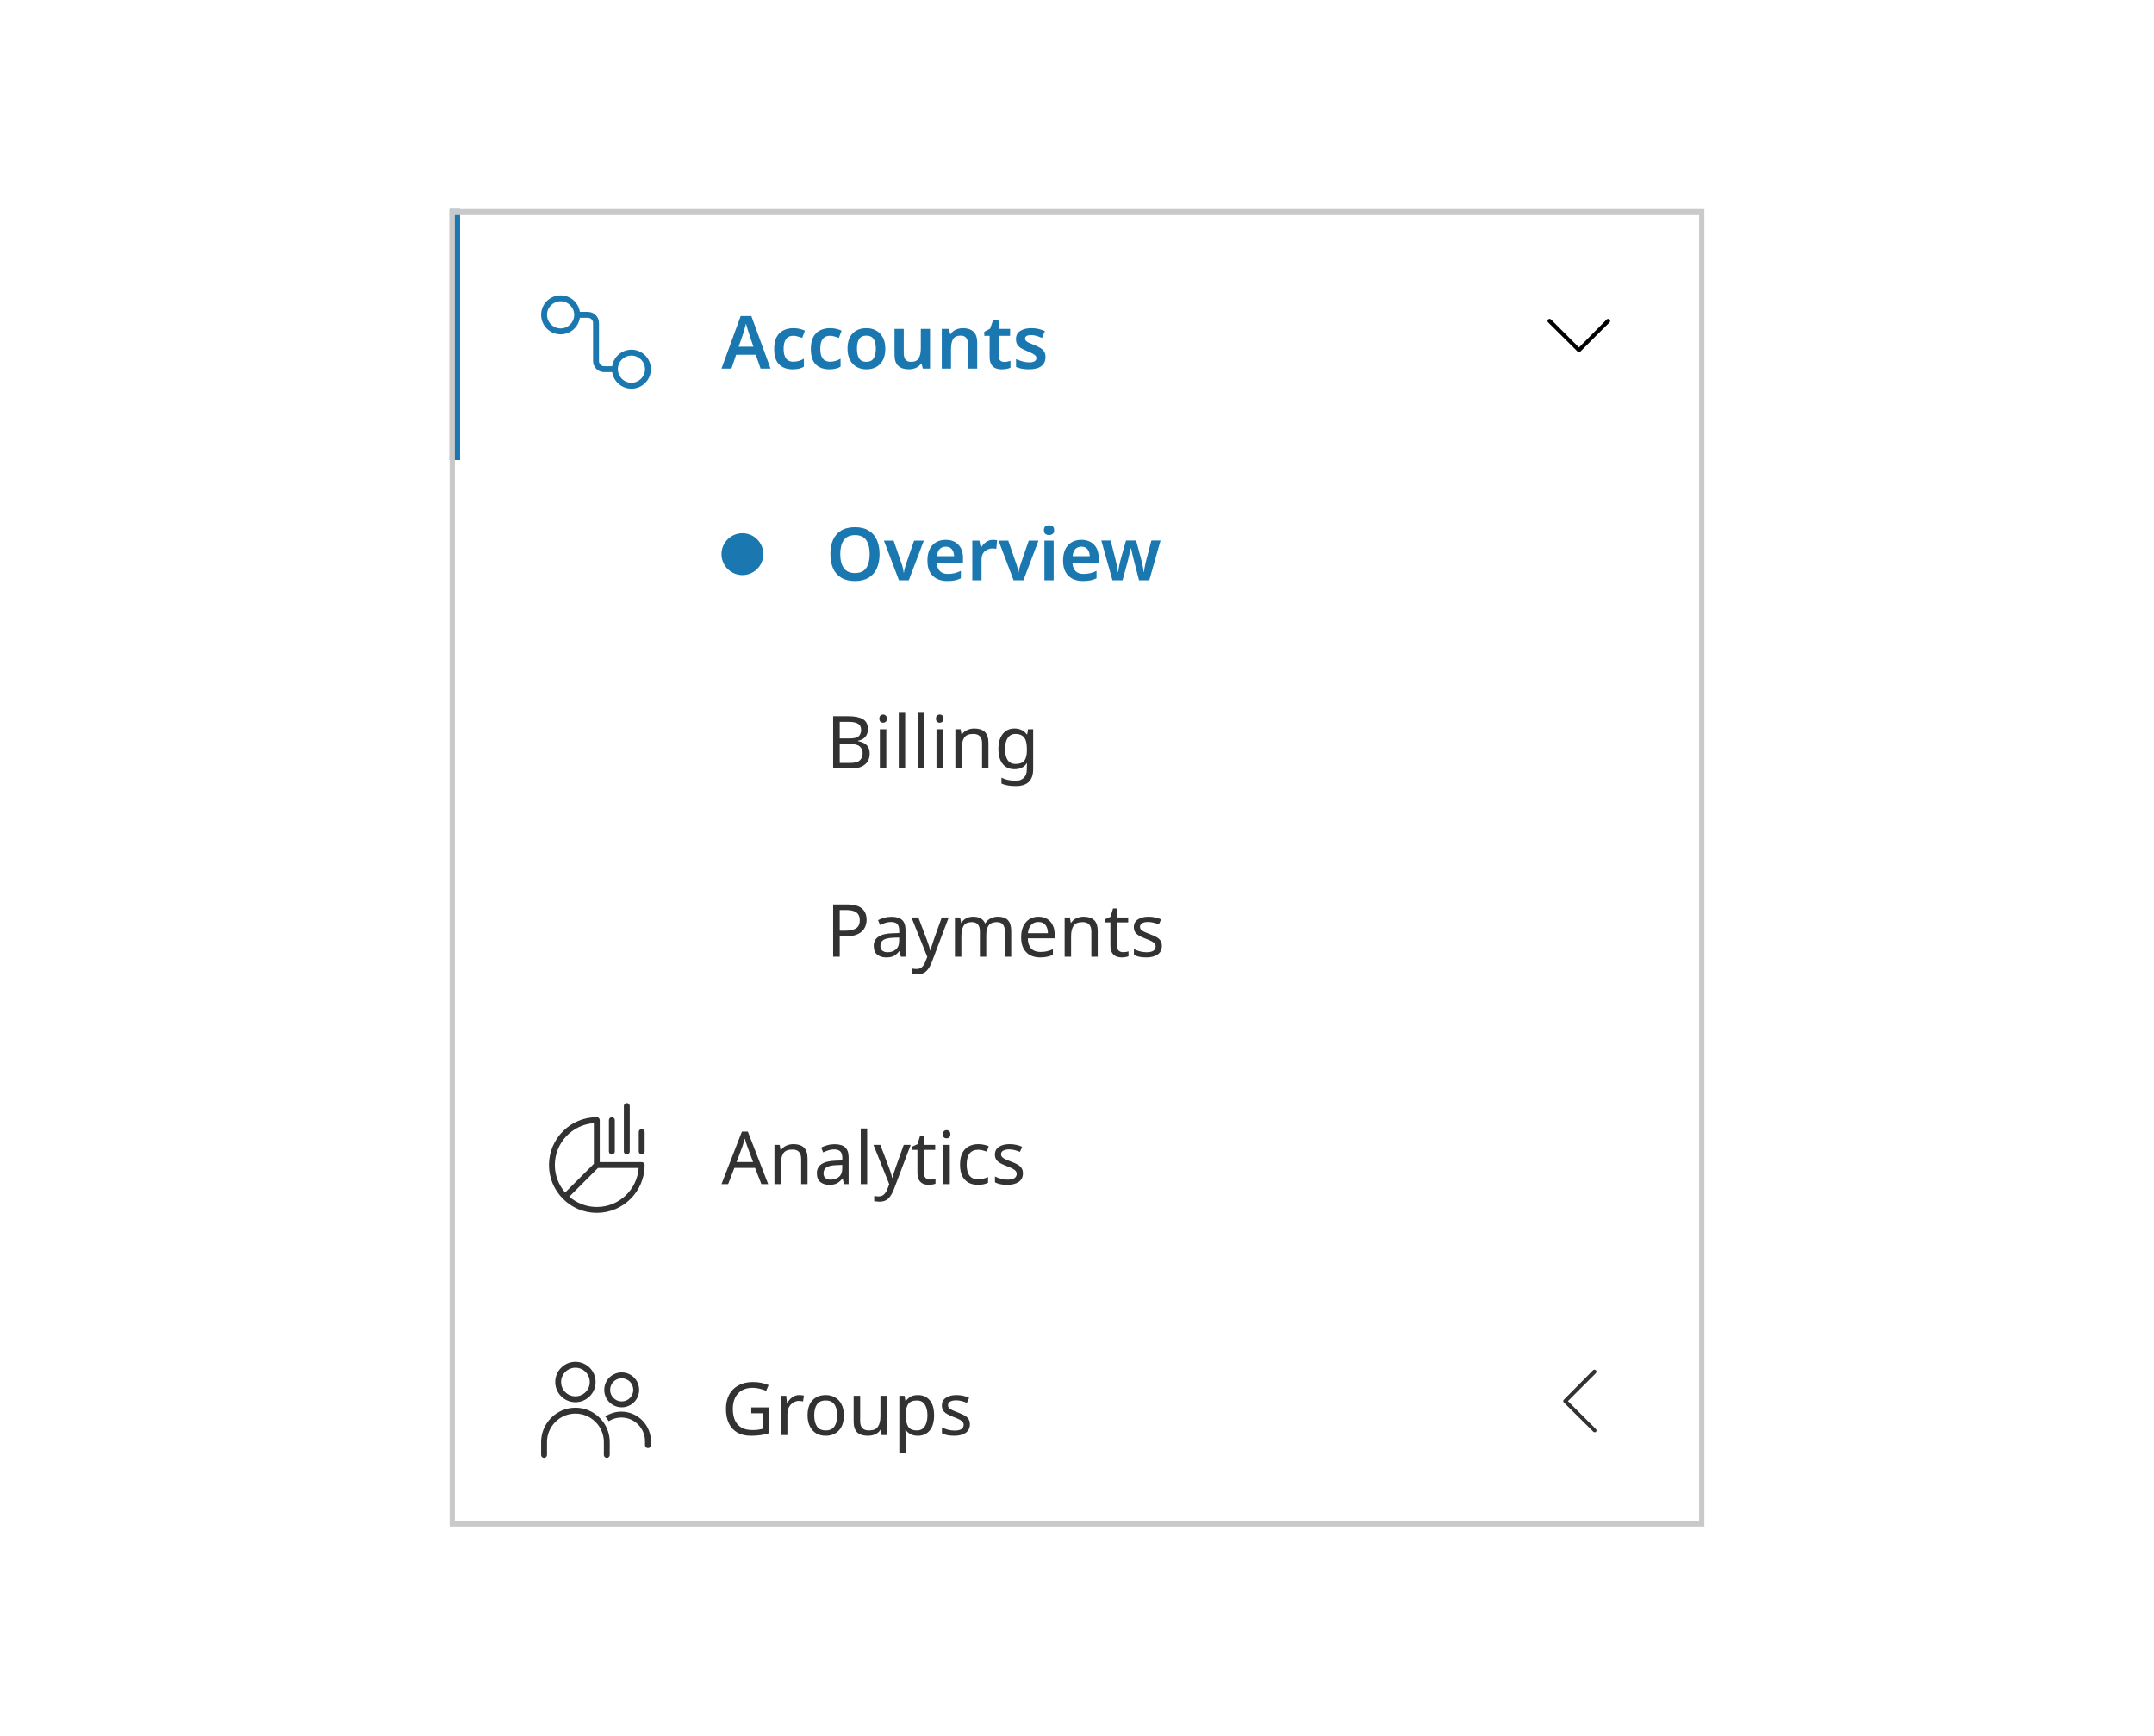 <svg width="412" height="332" viewBox="0 0 412 332" fill="none" xmlns="http://www.w3.org/2000/svg">
<rect width="412" height="332" fill="white"/>
<g clip-path="url(#clip0_9085_615149)">
<rect x="86" y="40" width="240" height="252" fill="white"/>
<rect width="240" height="48" transform="translate(86 40)" fill="white"/>
<path fill-rule="evenodd" clip-rule="evenodd" d="M107.226 57.629C105.792 57.629 104.629 58.792 104.629 60.226C104.629 61.66 105.792 62.823 107.226 62.823C108.66 62.823 109.823 61.66 109.823 60.226C109.823 58.792 108.66 57.629 107.226 57.629ZM103.5 60.226C103.5 58.168 105.168 56.5 107.226 56.5C109.092 56.5 110.637 57.871 110.909 59.661H112.419C113.634 59.661 114.565 60.592 114.565 61.806V69.032C114.565 69.624 114.989 70.048 115.581 70.048H117.091C117.363 68.259 118.908 66.887 120.774 66.887C122.832 66.887 124.5 68.555 124.5 70.613C124.5 72.671 122.832 74.339 120.774 74.339C118.908 74.339 117.363 72.967 117.091 71.177H115.581C114.366 71.177 113.435 70.247 113.435 69.032V61.806C113.435 61.215 113.011 60.79 112.419 60.79H110.909C110.637 62.58 109.092 63.952 107.226 63.952C105.168 63.952 103.5 62.283 103.5 60.226ZM120.774 68.016C119.34 68.016 118.177 69.179 118.177 70.613C118.177 72.047 119.34 73.21 120.774 73.21C122.208 73.21 123.371 72.047 123.371 70.613C123.371 69.179 122.208 68.016 120.774 68.016Z" fill="#1B77AF"/>
<path d="M145.476 70.5L144.566 67.854H140.8L139.904 70.5H138L141.668 60.462H143.712L147.38 70.5H145.476ZM144.104 66.314L143.236 63.738C143.199 63.617 143.143 63.444 143.068 63.22C142.993 62.987 142.923 62.753 142.858 62.52C142.793 62.277 142.737 62.077 142.69 61.918C142.643 62.114 142.583 62.333 142.508 62.576C142.443 62.819 142.377 63.047 142.312 63.262C142.256 63.477 142.209 63.635 142.172 63.738L141.29 66.314H144.104ZM151.593 70.64C150.51 70.64 149.651 70.327 149.017 69.702C148.391 69.077 148.079 68.092 148.079 66.748C148.079 65.815 148.233 65.059 148.541 64.48C148.858 63.892 149.292 63.463 149.843 63.192C150.393 62.912 151.023 62.772 151.733 62.772C152.199 62.772 152.619 62.819 152.993 62.912C153.375 63.005 153.697 63.117 153.959 63.248L153.441 64.634C153.142 64.522 152.848 64.429 152.559 64.354C152.269 64.27 151.994 64.228 151.733 64.228C150.501 64.228 149.885 65.063 149.885 66.734C149.885 67.546 150.039 68.157 150.347 68.568C150.664 68.979 151.117 69.184 151.705 69.184C152.125 69.184 152.498 69.133 152.825 69.03C153.161 68.927 153.473 68.787 153.763 68.61V70.136C153.473 70.313 153.161 70.439 152.825 70.514C152.489 70.598 152.078 70.64 151.593 70.64ZM158.606 70.64C157.524 70.64 156.665 70.327 156.03 69.702C155.405 69.077 155.092 68.092 155.092 66.748C155.092 65.815 155.246 65.059 155.554 64.48C155.872 63.892 156.306 63.463 156.856 63.192C157.407 62.912 158.037 62.772 158.746 62.772C159.213 62.772 159.633 62.819 160.006 62.912C160.389 63.005 160.711 63.117 160.972 63.248L160.454 64.634C160.156 64.522 159.862 64.429 159.572 64.354C159.283 64.27 159.008 64.228 158.746 64.228C157.514 64.228 156.898 65.063 156.898 66.734C156.898 67.546 157.052 68.157 157.36 68.568C157.678 68.979 158.13 69.184 158.718 69.184C159.138 69.184 159.512 69.133 159.838 69.03C160.174 68.927 160.487 68.787 160.776 68.61V70.136C160.487 70.313 160.174 70.439 159.838 70.514C159.502 70.598 159.092 70.64 158.606 70.64ZM169.33 66.692C169.33 67.952 169.003 68.927 168.35 69.618C167.697 70.299 166.81 70.64 165.69 70.64C164.999 70.64 164.383 70.486 163.842 70.178C163.301 69.87 162.876 69.422 162.568 68.834C162.26 68.246 162.106 67.532 162.106 66.692C162.106 65.432 162.428 64.466 163.072 63.794C163.725 63.113 164.612 62.772 165.732 62.772C166.432 62.772 167.053 62.926 167.594 63.234C168.135 63.533 168.56 63.976 168.868 64.564C169.176 65.143 169.33 65.852 169.33 66.692ZM163.912 66.692C163.912 67.495 164.052 68.115 164.332 68.554C164.621 68.993 165.083 69.212 165.718 69.212C166.343 69.212 166.801 68.993 167.09 68.554C167.379 68.115 167.524 67.495 167.524 66.692C167.524 65.889 167.379 65.273 167.09 64.844C166.801 64.415 166.339 64.2 165.704 64.2C165.069 64.2 164.612 64.415 164.332 64.844C164.052 65.273 163.912 65.889 163.912 66.692ZM177.888 62.912V70.5H176.502L176.264 69.52H176.18C175.937 69.912 175.601 70.197 175.172 70.374C174.742 70.551 174.29 70.64 173.814 70.64C172.964 70.64 172.297 70.421 171.812 69.982C171.336 69.543 171.098 68.839 171.098 67.868V62.912H172.862V67.518C172.862 68.087 172.974 68.512 173.198 68.792C173.422 69.072 173.776 69.212 174.262 69.212C174.971 69.212 175.456 68.988 175.718 68.54C175.988 68.092 176.124 67.453 176.124 66.622V62.912H177.888ZM184.196 62.772C185.045 62.772 185.708 62.991 186.184 63.43C186.669 63.869 186.912 64.578 186.912 65.558V70.5H185.148V65.908C185.148 65.339 185.036 64.914 184.812 64.634C184.588 64.345 184.233 64.2 183.748 64.2C183.039 64.2 182.553 64.424 182.292 64.872C182.031 65.32 181.9 65.959 181.9 66.79V70.5H180.136V62.912H181.494L181.746 63.906H181.844C182.087 63.514 182.418 63.229 182.838 63.052C183.267 62.865 183.72 62.772 184.196 62.772ZM192.058 69.226C192.273 69.226 192.483 69.207 192.688 69.17C192.903 69.123 193.099 69.072 193.276 69.016V70.332C193.09 70.425 192.847 70.5 192.548 70.556C192.25 70.612 191.937 70.64 191.61 70.64C191.172 70.64 190.775 70.57 190.42 70.43C190.075 70.29 189.8 70.043 189.594 69.688C189.389 69.333 189.286 68.834 189.286 68.19V64.242H188.264V63.472L189.384 62.856L189.944 61.246H191.05V62.912H193.206V64.242H191.05V68.176C191.05 68.531 191.144 68.797 191.33 68.974C191.526 69.142 191.769 69.226 192.058 69.226ZM199.972 68.302C199.972 69.067 199.697 69.651 199.146 70.052C198.605 70.444 197.825 70.64 196.808 70.64C196.276 70.64 195.819 70.603 195.436 70.528C195.063 70.453 194.699 70.337 194.344 70.178V68.68C194.717 68.857 195.128 69.007 195.576 69.128C196.033 69.249 196.463 69.31 196.864 69.31C197.349 69.31 197.699 69.235 197.914 69.086C198.129 68.937 198.236 68.736 198.236 68.484C198.236 68.335 198.194 68.204 198.11 68.092C198.026 67.971 197.863 67.84 197.62 67.7C197.377 67.56 197.009 67.387 196.514 67.182C196.029 66.986 195.623 66.79 195.296 66.594C194.979 66.398 194.736 66.165 194.568 65.894C194.409 65.623 194.33 65.273 194.33 64.844C194.33 64.163 194.601 63.649 195.142 63.304C195.683 62.949 196.397 62.772 197.284 62.772C197.751 62.772 198.189 62.819 198.6 62.912C199.02 63.005 199.44 63.145 199.86 63.332L199.3 64.634C198.945 64.485 198.6 64.359 198.264 64.256C197.928 64.153 197.583 64.102 197.228 64.102C196.453 64.102 196.066 64.321 196.066 64.76C196.066 64.919 196.113 65.054 196.206 65.166C196.309 65.278 196.481 65.399 196.724 65.53C196.976 65.651 197.331 65.801 197.788 65.978C198.236 66.155 198.623 66.342 198.95 66.538C199.277 66.725 199.529 66.958 199.706 67.238C199.883 67.509 199.972 67.863 199.972 68.302Z" fill="#1B77AF"/>
<path d="M302.012 67.362C301.912 67.362 301.812 67.312 301.762 67.263L296.113 61.663C295.962 61.513 295.962 61.263 296.113 61.112C296.263 60.962 296.512 60.962 296.662 61.112L302.012 66.463L307.312 61.112C307.462 60.962 307.713 60.962 307.863 61.112C308.012 61.263 308.012 61.513 307.863 61.663L302.262 67.263C302.162 67.312 302.112 67.362 302.012 67.362Z" fill="black"/>
<rect x="86" y="40" width="2" height="48" fill="#1B77AF"/>
<rect width="240" height="36" transform="translate(86 88)" fill="white"/>
<circle cx="142" cy="106" r="4" fill="#1B77AF"/>
<path d="M168.234 105.988C168.234 107.024 168.061 107.929 167.716 108.704C167.38 109.469 166.862 110.067 166.162 110.496C165.462 110.925 164.585 111.14 163.53 111.14C162.457 111.14 161.575 110.925 160.884 110.496C160.193 110.067 159.675 109.465 159.33 108.69C158.994 107.915 158.826 107.01 158.826 105.974C158.826 104.947 158.994 104.051 159.33 103.286C159.675 102.511 160.193 101.914 160.884 101.494C161.584 101.065 162.471 100.85 163.544 100.85C164.599 100.85 165.471 101.065 166.162 101.494C166.862 101.914 167.38 102.511 167.716 103.286C168.061 104.051 168.234 104.952 168.234 105.988ZM160.716 105.988C160.716 107.117 160.94 108.004 161.388 108.648C161.845 109.292 162.559 109.614 163.53 109.614C164.529 109.614 165.247 109.292 165.686 108.648C166.125 108.004 166.344 107.117 166.344 105.988C166.344 104.859 166.125 103.972 165.686 103.328C165.247 102.684 164.533 102.362 163.544 102.362C162.564 102.362 161.845 102.684 161.388 103.328C160.94 103.972 160.716 104.859 160.716 105.988ZM171.945 111L169.061 103.412H170.923L172.435 107.794C172.537 108.065 172.626 108.363 172.701 108.69C172.775 109.017 172.822 109.292 172.841 109.516H172.897C172.925 109.273 172.981 108.993 173.065 108.676C173.149 108.359 173.237 108.065 173.331 107.794L174.843 103.412H176.705L173.821 111H171.945ZM180.889 103.272C181.906 103.272 182.709 103.575 183.297 104.182C183.894 104.789 184.193 105.633 184.193 106.716V107.612H179.181C179.2 108.303 179.391 108.839 179.755 109.222C180.119 109.595 180.623 109.782 181.267 109.782C181.752 109.782 182.191 109.735 182.583 109.642C182.975 109.539 183.376 109.395 183.787 109.208V110.622C183.414 110.799 183.026 110.93 182.625 111.014C182.224 111.098 181.743 111.14 181.183 111.14C180.436 111.14 179.778 111 179.209 110.72C178.64 110.431 178.192 110.001 177.865 109.432C177.548 108.853 177.389 108.13 177.389 107.262C177.389 105.965 177.706 104.975 178.341 104.294C178.985 103.613 179.834 103.272 180.889 103.272ZM180.889 104.574C180.413 104.574 180.026 104.728 179.727 105.036C179.438 105.335 179.27 105.783 179.223 106.38H182.485C182.476 105.857 182.34 105.428 182.079 105.092C181.827 104.747 181.43 104.574 180.889 104.574ZM189.948 103.272C190.069 103.272 190.205 103.281 190.354 103.3C190.503 103.309 190.625 103.323 190.718 103.342L190.564 104.98C190.471 104.961 190.354 104.947 190.214 104.938C190.083 104.919 189.971 104.91 189.878 104.91C189.505 104.91 189.155 104.989 188.828 105.148C188.501 105.297 188.235 105.531 188.03 105.848C187.834 106.165 187.736 106.571 187.736 107.066V111H185.972V103.412H187.33L187.582 104.728H187.666C187.89 104.327 188.198 103.986 188.59 103.706C188.982 103.417 189.435 103.272 189.948 103.272ZM193.874 111L190.99 103.412H192.852L194.364 107.794C194.467 108.065 194.556 108.363 194.63 108.69C194.705 109.017 194.752 109.292 194.77 109.516H194.826C194.854 109.273 194.91 108.993 194.994 108.676C195.078 108.359 195.167 108.065 195.26 107.794L196.772 103.412H198.634L195.75 111H193.874ZM200.649 100.486C200.91 100.486 201.139 100.556 201.335 100.696C201.531 100.827 201.629 101.065 201.629 101.41C201.629 101.755 201.531 101.998 201.335 102.138C201.139 102.278 200.91 102.348 200.649 102.348C200.378 102.348 200.145 102.278 199.949 102.138C199.762 101.998 199.669 101.755 199.669 101.41C199.669 101.065 199.762 100.827 199.949 100.696C200.145 100.556 200.378 100.486 200.649 100.486ZM201.531 103.412V111H199.767V103.412H201.531ZM206.838 103.272C207.856 103.272 208.658 103.575 209.246 104.182C209.844 104.789 210.142 105.633 210.142 106.716V107.612H205.13C205.149 108.303 205.34 108.839 205.704 109.222C206.068 109.595 206.572 109.782 207.216 109.782C207.702 109.782 208.14 109.735 208.532 109.642C208.924 109.539 209.326 109.395 209.736 109.208V110.622C209.363 110.799 208.976 110.93 208.574 111.014C208.173 111.098 207.692 111.14 207.132 111.14C206.386 111.14 205.728 111 205.158 110.72C204.589 110.431 204.141 110.001 203.814 109.432C203.497 108.853 203.338 108.13 203.338 107.262C203.338 105.965 203.656 104.975 204.29 104.294C204.934 103.613 205.784 103.272 206.838 103.272ZM206.838 104.574C206.362 104.574 205.975 104.728 205.676 105.036C205.387 105.335 205.219 105.783 205.172 106.38H208.434C208.425 105.857 208.29 105.428 208.028 105.092C207.776 104.747 207.38 104.574 206.838 104.574ZM217.864 111L217.024 107.738C216.977 107.57 216.921 107.351 216.856 107.08C216.79 106.809 216.72 106.529 216.646 106.24C216.58 105.951 216.52 105.685 216.464 105.442C216.408 105.19 216.366 105.003 216.338 104.882H216.282C216.254 105.003 216.212 105.19 216.156 105.442C216.1 105.685 216.034 105.951 215.96 106.24C215.894 106.529 215.829 106.809 215.764 107.08C215.698 107.351 215.642 107.575 215.596 107.752L214.714 111H212.782L210.654 103.398H212.432L213.37 107.024C213.435 107.276 213.496 107.556 213.552 107.864C213.617 108.172 213.673 108.466 213.72 108.746C213.766 109.026 213.799 109.255 213.818 109.432H213.874C213.892 109.264 213.925 109.035 213.972 108.746C214.028 108.457 214.084 108.177 214.14 107.906C214.196 107.626 214.242 107.416 214.28 107.276L215.372 103.398H217.304L218.354 107.276C218.391 107.444 218.438 107.663 218.494 107.934C218.559 108.205 218.615 108.475 218.662 108.746C218.708 109.017 218.736 109.241 218.746 109.418H218.802C218.82 109.259 218.853 109.045 218.9 108.774C218.946 108.494 219.002 108.2 219.068 107.892C219.133 107.575 219.203 107.285 219.278 107.024L220.23 103.398H221.98L219.824 111H217.864Z" fill="#1B77AF"/>
<rect width="240" height="36" transform="translate(86 124)" fill="white"/>
<path d="M159.358 137.004H162.214C163.455 137.004 164.398 137.191 165.042 137.564C165.686 137.937 166.008 138.577 166.008 139.482C166.008 140.07 165.845 140.56 165.518 140.952C165.191 141.335 164.72 141.582 164.104 141.694V141.764C164.524 141.839 164.902 141.965 165.238 142.142C165.583 142.319 165.854 142.571 166.05 142.898C166.246 143.225 166.344 143.645 166.344 144.158C166.344 145.063 166.031 145.763 165.406 146.258C164.79 146.753 163.945 147 162.872 147H159.358V137.004ZM160.618 141.26H162.466C163.315 141.26 163.899 141.125 164.216 140.854C164.543 140.574 164.706 140.163 164.706 139.622C164.706 139.071 164.51 138.679 164.118 138.446C163.735 138.203 163.119 138.082 162.27 138.082H160.618V141.26ZM160.618 142.31V145.936H162.634C163.521 145.936 164.137 145.763 164.482 145.418C164.827 145.073 165 144.62 165 144.06C165 143.537 164.818 143.117 164.454 142.8C164.099 142.473 163.46 142.31 162.536 142.31H160.618ZM168.925 136.682C169.112 136.682 169.275 136.747 169.415 136.878C169.565 136.999 169.639 137.195 169.639 137.466C169.639 137.737 169.565 137.937 169.415 138.068C169.275 138.189 169.112 138.25 168.925 138.25C168.72 138.25 168.547 138.189 168.407 138.068C168.267 137.937 168.197 137.737 168.197 137.466C168.197 137.195 168.267 136.999 168.407 136.878C168.547 136.747 168.72 136.682 168.925 136.682ZM169.527 139.496V147H168.295V139.496H169.527ZM173.137 147H171.905V136.36H173.137V147ZM176.746 147H175.514V136.36H176.746V147ZM179.754 136.682C179.94 136.682 180.104 136.747 180.244 136.878C180.393 136.999 180.468 137.195 180.468 137.466C180.468 137.737 180.393 137.937 180.244 138.068C180.104 138.189 179.94 138.25 179.754 138.25C179.548 138.25 179.376 138.189 179.236 138.068C179.096 137.937 179.026 137.737 179.026 137.466C179.026 137.195 179.096 136.999 179.236 136.878C179.376 136.747 179.548 136.682 179.754 136.682ZM180.356 139.496V147H179.124V139.496H180.356ZM186.345 139.356C187.241 139.356 187.918 139.575 188.375 140.014C188.832 140.453 189.061 141.153 189.061 142.114V147H187.843V142.198C187.843 140.994 187.283 140.392 186.163 140.392C185.332 140.392 184.758 140.625 184.441 141.092C184.124 141.559 183.965 142.231 183.965 143.108V147H182.733V139.496H183.727L183.909 140.518H183.979C184.222 140.126 184.558 139.837 184.987 139.65C185.416 139.454 185.869 139.356 186.345 139.356ZM194.047 139.356C194.542 139.356 194.985 139.449 195.377 139.636C195.779 139.823 196.119 140.107 196.399 140.49H196.469L196.637 139.496H197.617V147.126C197.617 148.199 197.342 149.007 196.791 149.548C196.25 150.089 195.405 150.36 194.257 150.36C193.156 150.36 192.255 150.201 191.555 149.884V148.75C192.293 149.142 193.217 149.338 194.327 149.338C194.971 149.338 195.475 149.147 195.839 148.764C196.213 148.391 196.399 147.877 196.399 147.224V146.93C196.399 146.818 196.404 146.659 196.413 146.454C196.423 146.239 196.432 146.09 196.441 146.006H196.385C195.881 146.762 195.107 147.14 194.061 147.14C193.091 147.14 192.33 146.799 191.779 146.118C191.238 145.437 190.967 144.485 190.967 143.262C190.967 142.067 191.238 141.12 191.779 140.42C192.33 139.711 193.086 139.356 194.047 139.356ZM194.215 140.392C193.59 140.392 193.105 140.644 192.759 141.148C192.414 141.643 192.241 142.352 192.241 143.276C192.241 144.2 192.409 144.909 192.745 145.404C193.081 145.889 193.581 146.132 194.243 146.132C194.999 146.132 195.55 145.931 195.895 145.53C196.241 145.119 196.413 144.461 196.413 143.556V143.262C196.413 142.245 196.236 141.512 195.881 141.064C195.527 140.616 194.971 140.392 194.215 140.392Z" fill="#323232"/>
<rect width="240" height="36" transform="translate(86 160)" fill="white"/>
<path d="M162.004 173.004C163.311 173.004 164.263 173.261 164.86 173.774C165.457 174.287 165.756 175.011 165.756 175.944C165.756 176.495 165.63 177.013 165.378 177.498C165.135 177.974 164.72 178.361 164.132 178.66C163.553 178.959 162.765 179.108 161.766 179.108H160.618V183H159.358V173.004H162.004ZM161.892 174.082H160.618V178.03H161.626C162.578 178.03 163.287 177.876 163.754 177.568C164.221 177.26 164.454 176.737 164.454 176C164.454 175.356 164.244 174.875 163.824 174.558C163.413 174.241 162.769 174.082 161.892 174.082ZM170.509 175.37C171.423 175.37 172.1 175.571 172.539 175.972C172.977 176.373 173.197 177.013 173.197 177.89V183H172.301L172.063 181.936H172.007C171.68 182.347 171.335 182.65 170.971 182.846C170.607 183.042 170.112 183.14 169.487 183.14C168.805 183.14 168.241 182.963 167.793 182.608C167.345 182.244 167.121 181.679 167.121 180.914C167.121 180.167 167.415 179.593 168.003 179.192C168.591 178.781 169.496 178.557 170.719 178.52L171.993 178.478V178.03C171.993 177.405 171.857 176.971 171.587 176.728C171.316 176.485 170.933 176.364 170.439 176.364C170.047 176.364 169.673 176.425 169.319 176.546C168.964 176.658 168.633 176.789 168.325 176.938L167.947 176.014C168.273 175.837 168.661 175.687 169.109 175.566C169.557 175.435 170.023 175.37 170.509 175.37ZM171.979 179.332L170.873 179.374C169.939 179.411 169.291 179.561 168.927 179.822C168.572 180.083 168.395 180.452 168.395 180.928C168.395 181.348 168.521 181.656 168.773 181.852C169.034 182.048 169.365 182.146 169.767 182.146C170.392 182.146 170.915 181.973 171.335 181.628C171.764 181.273 171.979 180.732 171.979 180.004V179.332ZM174.338 175.496H175.654L177.278 179.766C177.418 180.149 177.544 180.508 177.656 180.844C177.768 181.18 177.852 181.502 177.908 181.81H177.964C178.02 181.577 178.109 181.273 178.23 180.9C178.352 180.517 178.478 180.135 178.608 179.752L180.134 175.496H181.464L178.23 184.036C177.96 184.745 177.619 185.31 177.208 185.73C176.798 186.15 176.228 186.36 175.5 186.36C175.276 186.36 175.08 186.346 174.912 186.318C174.744 186.299 174.6 186.276 174.478 186.248V185.268C174.581 185.287 174.702 185.305 174.842 185.324C174.992 185.343 175.146 185.352 175.304 185.352C175.734 185.352 176.079 185.231 176.34 184.988C176.602 184.745 176.812 184.423 176.97 184.022L177.362 183.028L174.338 175.496ZM190.883 175.356C191.732 175.356 192.367 175.575 192.787 176.014C193.207 176.453 193.417 177.153 193.417 178.114V183H192.199V178.17C192.199 176.985 191.69 176.392 190.673 176.392C189.945 176.392 189.422 176.602 189.105 177.022C188.797 177.442 188.643 178.053 188.643 178.856V183H187.425V178.17C187.425 176.985 186.912 176.392 185.885 176.392C185.129 176.392 184.606 176.625 184.317 177.092C184.028 177.559 183.883 178.231 183.883 179.108V183H182.651V175.496H183.645L183.827 176.518H183.897C184.13 176.126 184.443 175.837 184.835 175.65C185.236 175.454 185.661 175.356 186.109 175.356C187.285 175.356 188.05 175.776 188.405 176.616H188.475C188.727 176.187 189.068 175.869 189.497 175.664C189.926 175.459 190.388 175.356 190.883 175.356ZM198.633 175.356C199.268 175.356 199.818 175.496 200.285 175.776C200.752 176.056 201.106 176.453 201.349 176.966C201.601 177.47 201.727 178.063 201.727 178.744V179.486H196.589C196.608 180.335 196.822 180.984 197.233 181.432C197.653 181.871 198.236 182.09 198.983 182.09C199.459 182.09 199.879 182.048 200.243 181.964C200.616 181.871 200.999 181.74 201.391 181.572V182.65C201.008 182.818 200.63 182.939 200.257 183.014C199.884 183.098 199.44 183.14 198.927 183.14C198.208 183.14 197.578 182.995 197.037 182.706C196.496 182.417 196.071 181.987 195.763 181.418C195.464 180.849 195.315 180.144 195.315 179.304C195.315 178.483 195.45 177.778 195.721 177.19C196.001 176.602 196.388 176.149 196.883 175.832C197.387 175.515 197.97 175.356 198.633 175.356ZM198.619 176.364C198.031 176.364 197.564 176.555 197.219 176.938C196.883 177.311 196.682 177.834 196.617 178.506H200.439C200.43 177.871 200.28 177.358 199.991 176.966C199.702 176.565 199.244 176.364 198.619 176.364ZM207.249 175.356C208.145 175.356 208.822 175.575 209.279 176.014C209.737 176.453 209.965 177.153 209.965 178.114V183H208.747V178.198C208.747 176.994 208.187 176.392 207.067 176.392C206.237 176.392 205.663 176.625 205.345 177.092C205.028 177.559 204.869 178.231 204.869 179.108V183H203.637V175.496H204.631L204.813 176.518H204.883C205.126 176.126 205.462 175.837 205.891 175.65C206.321 175.454 206.773 175.356 207.249 175.356ZM214.798 182.132C214.984 182.132 215.176 182.118 215.372 182.09C215.568 182.062 215.726 182.025 215.848 181.978V182.916C215.717 182.981 215.53 183.033 215.288 183.07C215.045 183.117 214.812 183.14 214.588 183.14C214.196 183.14 213.832 183.075 213.496 182.944C213.169 182.804 212.903 182.566 212.698 182.23C212.492 181.894 212.39 181.423 212.39 180.816V176.448H211.326V175.86L212.404 175.37L212.894 173.774H213.622V175.496H215.792V176.448H213.622V180.788C213.622 181.245 213.729 181.586 213.944 181.81C214.168 182.025 214.452 182.132 214.798 182.132ZM222.236 180.928C222.236 181.656 221.965 182.207 221.424 182.58C220.883 182.953 220.155 183.14 219.24 183.14C218.717 183.14 218.265 183.098 217.882 183.014C217.509 182.93 217.177 182.813 216.888 182.664V181.544C217.187 181.693 217.546 181.833 217.966 181.964C218.395 182.085 218.829 182.146 219.268 182.146C219.893 182.146 220.346 182.048 220.626 181.852C220.906 181.647 221.046 181.376 221.046 181.04C221.046 180.853 220.995 180.685 220.892 180.536C220.789 180.387 220.603 180.237 220.332 180.088C220.071 179.939 219.693 179.771 219.198 179.584C218.713 179.397 218.297 179.211 217.952 179.024C217.607 178.837 217.341 178.613 217.154 178.352C216.967 178.091 216.874 177.755 216.874 177.344C216.874 176.709 217.131 176.219 217.644 175.874C218.167 175.529 218.848 175.356 219.688 175.356C220.145 175.356 220.57 175.403 220.962 175.496C221.363 175.589 221.737 175.711 222.082 175.86L221.662 176.84C221.345 176.709 221.013 176.597 220.668 176.504C220.323 176.411 219.968 176.364 219.604 176.364C219.1 176.364 218.713 176.448 218.442 176.616C218.181 176.775 218.05 176.994 218.05 177.274C218.05 177.489 218.111 177.666 218.232 177.806C218.353 177.946 218.554 178.086 218.834 178.226C219.123 178.366 219.506 178.525 219.982 178.702C220.458 178.879 220.864 179.061 221.2 179.248C221.536 179.435 221.793 179.663 221.97 179.934C222.147 180.195 222.236 180.527 222.236 180.928Z" fill="#323232"/>
<rect width="240" height="48" transform="translate(86 196)" fill="white"/>
<path d="M122.737 222.288H114.712V214.262C114.712 213.955 114.457 213.7 114.15 213.7C109.102 213.7 105 217.803 105 222.85C105 227.898 109.102 232 114.15 232C119.198 232 123.3 227.898 123.3 222.85C123.3 222.543 123.045 222.288 122.737 222.288ZM106.125 222.85C106.125 218.613 109.425 215.133 113.587 214.848V222.618L108.098 228.108C106.875 226.697 106.125 224.86 106.125 222.85ZM114.15 230.875C112.14 230.875 110.303 230.125 108.892 228.903L114.382 223.412H122.153C121.868 227.575 118.387 230.875 114.15 230.875Z" fill="#323232"/>
<path d="M117.03 220.825C117.338 220.825 117.593 220.57 117.593 220.263V214.262C117.593 213.955 117.338 213.7 117.03 213.7C116.723 213.7 116.467 213.955 116.467 214.262V220.263C116.467 220.57 116.723 220.825 117.03 220.825Z" fill="#323232"/>
<path d="M119.888 220.825C120.195 220.825 120.45 220.57 120.45 220.263V211.562C120.45 211.255 120.195 211 119.888 211C119.58 211 119.325 211.255 119.325 211.562V220.263C119.325 220.57 119.573 220.825 119.888 220.825Z" fill="#323232"/>
<path d="M122.737 215.965C122.43 215.965 122.175 216.22 122.175 216.528V220.255C122.175 220.562 122.43 220.818 122.737 220.818C123.045 220.818 123.3 220.562 123.3 220.255V216.535C123.3 216.22 123.045 215.965 122.737 215.965Z" fill="#323232"/>
<path d="M145.63 226.5L144.426 223.406H140.464L139.274 226.5H138L141.906 216.462H143.04L146.932 226.5H145.63ZM144.048 222.286L142.928 219.262C142.9 219.187 142.853 219.052 142.788 218.856C142.723 218.66 142.657 218.459 142.592 218.254C142.536 218.039 142.489 217.876 142.452 217.764C142.377 218.053 142.298 218.338 142.214 218.618C142.139 218.889 142.074 219.103 142.018 219.262L140.884 222.286H144.048ZM151.743 218.856C152.639 218.856 153.316 219.075 153.773 219.514C154.231 219.953 154.459 220.653 154.459 221.614V226.5H153.241V221.698C153.241 220.494 152.681 219.892 151.561 219.892C150.731 219.892 150.157 220.125 149.839 220.592C149.522 221.059 149.363 221.731 149.363 222.608V226.5H148.131V218.996H149.125L149.307 220.018H149.377C149.62 219.626 149.956 219.337 150.385 219.15C150.815 218.954 151.267 218.856 151.743 218.856ZM159.628 218.87C160.542 218.87 161.219 219.071 161.658 219.472C162.096 219.873 162.316 220.513 162.316 221.39V226.5H161.42L161.182 225.436H161.126C160.799 225.847 160.454 226.15 160.09 226.346C159.726 226.542 159.231 226.64 158.606 226.64C157.924 226.64 157.36 226.463 156.912 226.108C156.464 225.744 156.24 225.179 156.24 224.414C156.24 223.667 156.534 223.093 157.122 222.692C157.71 222.281 158.615 222.057 159.838 222.02L161.112 221.978V221.53C161.112 220.905 160.976 220.471 160.706 220.228C160.435 219.985 160.052 219.864 159.558 219.864C159.166 219.864 158.792 219.925 158.438 220.046C158.083 220.158 157.752 220.289 157.444 220.438L157.066 219.514C157.392 219.337 157.78 219.187 158.228 219.066C158.676 218.935 159.142 218.87 159.628 218.87ZM161.098 222.832L159.992 222.874C159.058 222.911 158.41 223.061 158.046 223.322C157.691 223.583 157.514 223.952 157.514 224.428C157.514 224.848 157.64 225.156 157.892 225.352C158.153 225.548 158.484 225.646 158.886 225.646C159.511 225.646 160.034 225.473 160.454 225.128C160.883 224.773 161.098 224.232 161.098 223.504V222.832ZM165.865 226.5H164.633V215.86H165.865V226.5ZM167.067 218.996H168.383L170.007 223.266C170.147 223.649 170.273 224.008 170.385 224.344C170.497 224.68 170.581 225.002 170.637 225.31H170.693C170.749 225.077 170.837 224.773 170.959 224.4C171.08 224.017 171.206 223.635 171.337 223.252L172.863 218.996H174.193L170.959 227.536C170.688 228.245 170.347 228.81 169.937 229.23C169.526 229.65 168.957 229.86 168.229 229.86C168.005 229.86 167.809 229.846 167.641 229.818C167.473 229.799 167.328 229.776 167.207 229.748V228.768C167.309 228.787 167.431 228.805 167.571 228.824C167.72 228.843 167.874 228.852 168.033 228.852C168.462 228.852 168.807 228.731 169.069 228.488C169.33 228.245 169.54 227.923 169.699 227.522L170.091 226.528L167.067 218.996ZM177.885 225.632C178.072 225.632 178.263 225.618 178.459 225.59C178.655 225.562 178.814 225.525 178.935 225.478V226.416C178.805 226.481 178.618 226.533 178.375 226.57C178.133 226.617 177.899 226.64 177.675 226.64C177.283 226.64 176.919 226.575 176.583 226.444C176.257 226.304 175.991 226.066 175.785 225.73C175.58 225.394 175.477 224.923 175.477 224.316V219.948H174.413V219.36L175.491 218.87L175.981 217.274H176.709V218.996H178.879V219.948H176.709V224.288C176.709 224.745 176.817 225.086 177.031 225.31C177.255 225.525 177.54 225.632 177.885 225.632ZM181.068 216.182C181.255 216.182 181.418 216.247 181.558 216.378C181.707 216.499 181.782 216.695 181.782 216.966C181.782 217.237 181.707 217.437 181.558 217.568C181.418 217.689 181.255 217.75 181.068 217.75C180.863 217.75 180.69 217.689 180.55 217.568C180.41 217.437 180.34 217.237 180.34 216.966C180.34 216.695 180.41 216.499 180.55 216.378C180.69 216.247 180.863 216.182 181.068 216.182ZM181.67 218.996V226.5H180.438V218.996H181.67ZM187.057 226.64C186.385 226.64 185.793 226.505 185.279 226.234C184.766 225.963 184.36 225.543 184.061 224.974C183.772 224.405 183.627 223.677 183.627 222.79C183.627 221.866 183.777 221.115 184.075 220.536C184.383 219.957 184.803 219.533 185.335 219.262C185.867 218.991 186.469 218.856 187.141 218.856C187.515 218.856 187.879 218.898 188.233 218.982C188.597 219.057 188.891 219.15 189.115 219.262L188.737 220.284C188.513 220.2 188.252 220.121 187.953 220.046C187.655 219.971 187.375 219.934 187.113 219.934C185.639 219.934 184.901 220.881 184.901 222.776C184.901 223.681 185.079 224.377 185.433 224.862C185.797 225.338 186.334 225.576 187.043 225.576C187.445 225.576 187.804 225.534 188.121 225.45C188.439 225.366 188.728 225.263 188.989 225.142V226.234C188.737 226.365 188.457 226.463 188.149 226.528C187.851 226.603 187.487 226.64 187.057 226.64ZM195.66 224.428C195.66 225.156 195.389 225.707 194.848 226.08C194.307 226.453 193.579 226.64 192.664 226.64C192.141 226.64 191.689 226.598 191.306 226.514C190.933 226.43 190.601 226.313 190.312 226.164V225.044C190.611 225.193 190.97 225.333 191.39 225.464C191.819 225.585 192.253 225.646 192.692 225.646C193.317 225.646 193.77 225.548 194.05 225.352C194.33 225.147 194.47 224.876 194.47 224.54C194.47 224.353 194.419 224.185 194.316 224.036C194.213 223.887 194.027 223.737 193.756 223.588C193.495 223.439 193.117 223.271 192.622 223.084C192.137 222.897 191.721 222.711 191.376 222.524C191.031 222.337 190.765 222.113 190.578 221.852C190.391 221.591 190.298 221.255 190.298 220.844C190.298 220.209 190.555 219.719 191.068 219.374C191.591 219.029 192.272 218.856 193.112 218.856C193.569 218.856 193.994 218.903 194.386 218.996C194.787 219.089 195.161 219.211 195.506 219.36L195.086 220.34C194.769 220.209 194.437 220.097 194.092 220.004C193.747 219.911 193.392 219.864 193.028 219.864C192.524 219.864 192.137 219.948 191.866 220.116C191.605 220.275 191.474 220.494 191.474 220.774C191.474 220.989 191.535 221.166 191.656 221.306C191.777 221.446 191.978 221.586 192.258 221.726C192.547 221.866 192.93 222.025 193.406 222.202C193.882 222.379 194.288 222.561 194.624 222.748C194.96 222.935 195.217 223.163 195.394 223.434C195.571 223.695 195.66 224.027 195.66 224.428Z" fill="#323232"/>
<rect width="240" height="48" transform="translate(86 244)" fill="white"/>
<path fill-rule="evenodd" clip-rule="evenodd" d="M118.912 263.65C117.691 263.65 116.7 264.641 116.7 265.863C116.7 267.084 117.691 268.075 118.912 268.075C120.134 268.075 121.125 267.084 121.125 265.863C121.125 264.641 120.134 263.65 118.912 263.65ZM115.575 265.863C115.575 264.019 117.069 262.525 118.912 262.525C120.756 262.525 122.25 264.019 122.25 265.863C122.25 267.706 120.756 269.2 118.912 269.2C117.069 269.2 115.575 267.706 115.575 265.863Z" fill="#323232"/>
<path d="M116.434 271.852C117.131 271.413 117.962 271.15 118.837 271.15C121.371 271.15 123.375 273.218 123.375 275.688V276.438C123.375 276.748 123.627 277 123.937 277C124.248 277 124.5 276.748 124.5 276.437V275.688C124.5 272.607 122.003 270.025 118.837 270.025C117.71 270.025 116.648 270.37 115.765 270.945C116.01 271.23 116.234 271.533 116.434 271.852Z" fill="#323232"/>
<path fill-rule="evenodd" clip-rule="evenodd" d="M103.5 275.838C103.5 272.227 106.452 269.275 110.062 269.275C113.673 269.275 116.625 272.227 116.625 275.838V278.313C116.625 278.623 116.373 278.875 116.062 278.875C115.752 278.875 115.5 278.623 115.5 278.313V275.838C115.5 272.848 113.052 270.4 110.062 270.4C107.073 270.4 104.625 272.848 104.625 275.838V278.313C104.625 278.623 104.373 278.875 104.062 278.875C103.752 278.875 103.5 278.623 103.5 278.313V275.838Z" fill="#323232"/>
<path fill-rule="evenodd" clip-rule="evenodd" d="M110.062 261.625C108.551 261.625 107.325 262.851 107.325 264.363C107.325 265.874 108.551 267.1 110.062 267.1C111.574 267.1 112.8 265.874 112.8 264.363C112.8 262.851 111.574 261.625 110.062 261.625ZM106.2 264.363C106.2 262.229 107.929 260.5 110.062 260.5C112.196 260.5 113.925 262.229 113.925 264.363C113.925 266.496 112.196 268.225 110.062 268.225C107.929 268.225 106.2 266.496 106.2 264.363Z" fill="#323232"/>
<path d="M143.698 269.222H147.156V274.122C146.615 274.299 146.069 274.43 145.518 274.514C144.967 274.598 144.342 274.64 143.642 274.64C142.606 274.64 141.733 274.435 141.024 274.024C140.315 273.604 139.773 273.011 139.4 272.246C139.036 271.471 138.854 270.557 138.854 269.502C138.854 268.466 139.055 267.565 139.456 266.8C139.867 266.025 140.459 265.428 141.234 265.008C142.009 264.579 142.942 264.364 144.034 264.364C144.594 264.364 145.121 264.415 145.616 264.518C146.12 264.621 146.587 264.765 147.016 264.952L146.54 266.044C146.185 265.895 145.784 265.764 145.336 265.652C144.897 265.531 144.44 265.47 143.964 265.47C142.769 265.47 141.836 265.834 141.164 266.562C140.501 267.281 140.17 268.261 140.17 269.502C140.17 270.295 140.296 271 140.548 271.616C140.809 272.223 141.215 272.699 141.766 273.044C142.317 273.38 143.04 273.548 143.936 273.548C144.375 273.548 144.748 273.525 145.056 273.478C145.364 273.431 145.644 273.375 145.896 273.31V270.342H143.698V269.222ZM152.876 266.856C153.016 266.856 153.165 266.865 153.324 266.884C153.482 266.893 153.627 266.912 153.758 266.94L153.604 268.074C153.482 268.046 153.347 268.023 153.198 268.004C153.048 267.985 152.913 267.976 152.792 267.976C152.409 267.976 152.05 268.083 151.714 268.298C151.378 268.503 151.107 268.797 150.902 269.18C150.706 269.553 150.608 269.992 150.608 270.496V274.5H149.376V266.996H150.384L150.524 268.368H150.58C150.813 267.957 151.121 267.603 151.504 267.304C151.896 267.005 152.353 266.856 152.876 266.856ZM161.409 270.734C161.409 271.975 161.092 272.937 160.457 273.618C159.832 274.299 158.983 274.64 157.909 274.64C157.247 274.64 156.654 274.491 156.131 274.192C155.618 273.884 155.212 273.441 154.913 272.862C154.615 272.274 154.465 271.565 154.465 270.734C154.465 269.493 154.773 268.536 155.389 267.864C156.015 267.192 156.869 266.856 157.951 266.856C158.623 266.856 159.221 267.01 159.743 267.318C160.266 267.617 160.672 268.055 160.961 268.634C161.26 269.203 161.409 269.903 161.409 270.734ZM155.739 270.734C155.739 271.621 155.912 272.325 156.257 272.848C156.612 273.361 157.172 273.618 157.937 273.618C158.693 273.618 159.249 273.361 159.603 272.848C159.958 272.325 160.135 271.621 160.135 270.734C160.135 269.847 159.958 269.152 159.603 268.648C159.249 268.144 158.689 267.892 157.923 267.892C157.158 267.892 156.603 268.144 156.257 268.648C155.912 269.152 155.739 269.847 155.739 270.734ZM169.634 266.996V274.5H168.626L168.444 273.506H168.388C168.145 273.898 167.809 274.187 167.38 274.374C166.951 274.551 166.493 274.64 166.008 274.64C165.103 274.64 164.421 274.425 163.964 273.996C163.507 273.557 163.278 272.862 163.278 271.91V266.996H164.524V271.826C164.524 273.021 165.079 273.618 166.19 273.618C167.021 273.618 167.595 273.385 167.912 272.918C168.239 272.451 168.402 271.779 168.402 270.902V266.996H169.634ZM175.586 266.856C176.51 266.856 177.252 267.178 177.812 267.822C178.382 268.466 178.666 269.437 178.666 270.734C178.666 272.013 178.382 272.983 177.812 273.646C177.252 274.309 176.506 274.64 175.572 274.64C174.994 274.64 174.513 274.533 174.13 274.318C173.757 274.103 173.463 273.847 173.248 273.548H173.164C173.174 273.707 173.188 273.907 173.206 274.15C173.234 274.393 173.248 274.603 173.248 274.78V277.86H172.016V266.996H173.024L173.192 268.018H173.248C173.472 267.691 173.766 267.416 174.13 267.192C174.494 266.968 174.98 266.856 175.586 266.856ZM175.362 267.892C174.597 267.892 174.056 268.107 173.738 268.536C173.421 268.965 173.258 269.619 173.248 270.496V270.734C173.248 271.658 173.398 272.372 173.696 272.876C174.004 273.371 174.569 273.618 175.39 273.618C175.838 273.618 176.212 273.497 176.51 273.254C176.809 273.002 177.028 272.657 177.168 272.218C177.318 271.779 177.392 271.28 177.392 270.72C177.392 269.861 177.224 269.175 176.888 268.662C176.562 268.149 176.053 267.892 175.362 267.892ZM185.515 272.428C185.515 273.156 185.245 273.707 184.703 274.08C184.162 274.453 183.434 274.64 182.519 274.64C181.997 274.64 181.544 274.598 181.161 274.514C180.788 274.43 180.457 274.313 180.167 274.164V273.044C180.466 273.193 180.825 273.333 181.245 273.464C181.675 273.585 182.109 273.646 182.547 273.646C183.173 273.646 183.625 273.548 183.905 273.352C184.185 273.147 184.325 272.876 184.325 272.54C184.325 272.353 184.274 272.185 184.171 272.036C184.069 271.887 183.882 271.737 183.611 271.588C183.35 271.439 182.972 271.271 182.477 271.084C181.992 270.897 181.577 270.711 181.231 270.524C180.886 270.337 180.62 270.113 180.433 269.852C180.247 269.591 180.153 269.255 180.153 268.844C180.153 268.209 180.41 267.719 180.923 267.374C181.446 267.029 182.127 266.856 182.967 266.856C183.425 266.856 183.849 266.903 184.241 266.996C184.643 267.089 185.016 267.211 185.361 267.36L184.941 268.34C184.624 268.209 184.293 268.097 183.947 268.004C183.602 267.911 183.247 267.864 182.883 267.864C182.379 267.864 181.992 267.948 181.721 268.116C181.46 268.275 181.329 268.494 181.329 268.774C181.329 268.989 181.39 269.166 181.511 269.306C181.633 269.446 181.833 269.586 182.113 269.726C182.403 269.866 182.785 270.025 183.261 270.202C183.737 270.379 184.143 270.561 184.479 270.748C184.815 270.935 185.072 271.163 185.249 271.434C185.427 271.695 185.515 272.027 185.515 272.428Z" fill="#323232"/>
<path d="M305 273.962C304.9 273.962 304.8 273.913 304.75 273.863L299.1 268.262C299.05 268.212 299 268.112 299 268.012C299 267.912 299.05 267.812 299.1 267.762L304.7 262.113C304.85 261.962 305.1 261.962 305.25 262.113C305.4 262.263 305.4 262.512 305.25 262.662L299.9 268.012L305.25 273.363C305.4 273.512 305.4 273.762 305.25 273.912C305.15 273.962 305.1 273.962 305 273.962Z" fill="#323232"/>
</g>
<rect x="86.5" y="40.5" width="239" height="251" stroke="#C9C9C9"/>
<defs>
<clipPath id="clip0_9085_615149">
<rect x="86" y="40" width="240" height="252" fill="white"/>
</clipPath>
</defs>
</svg>
